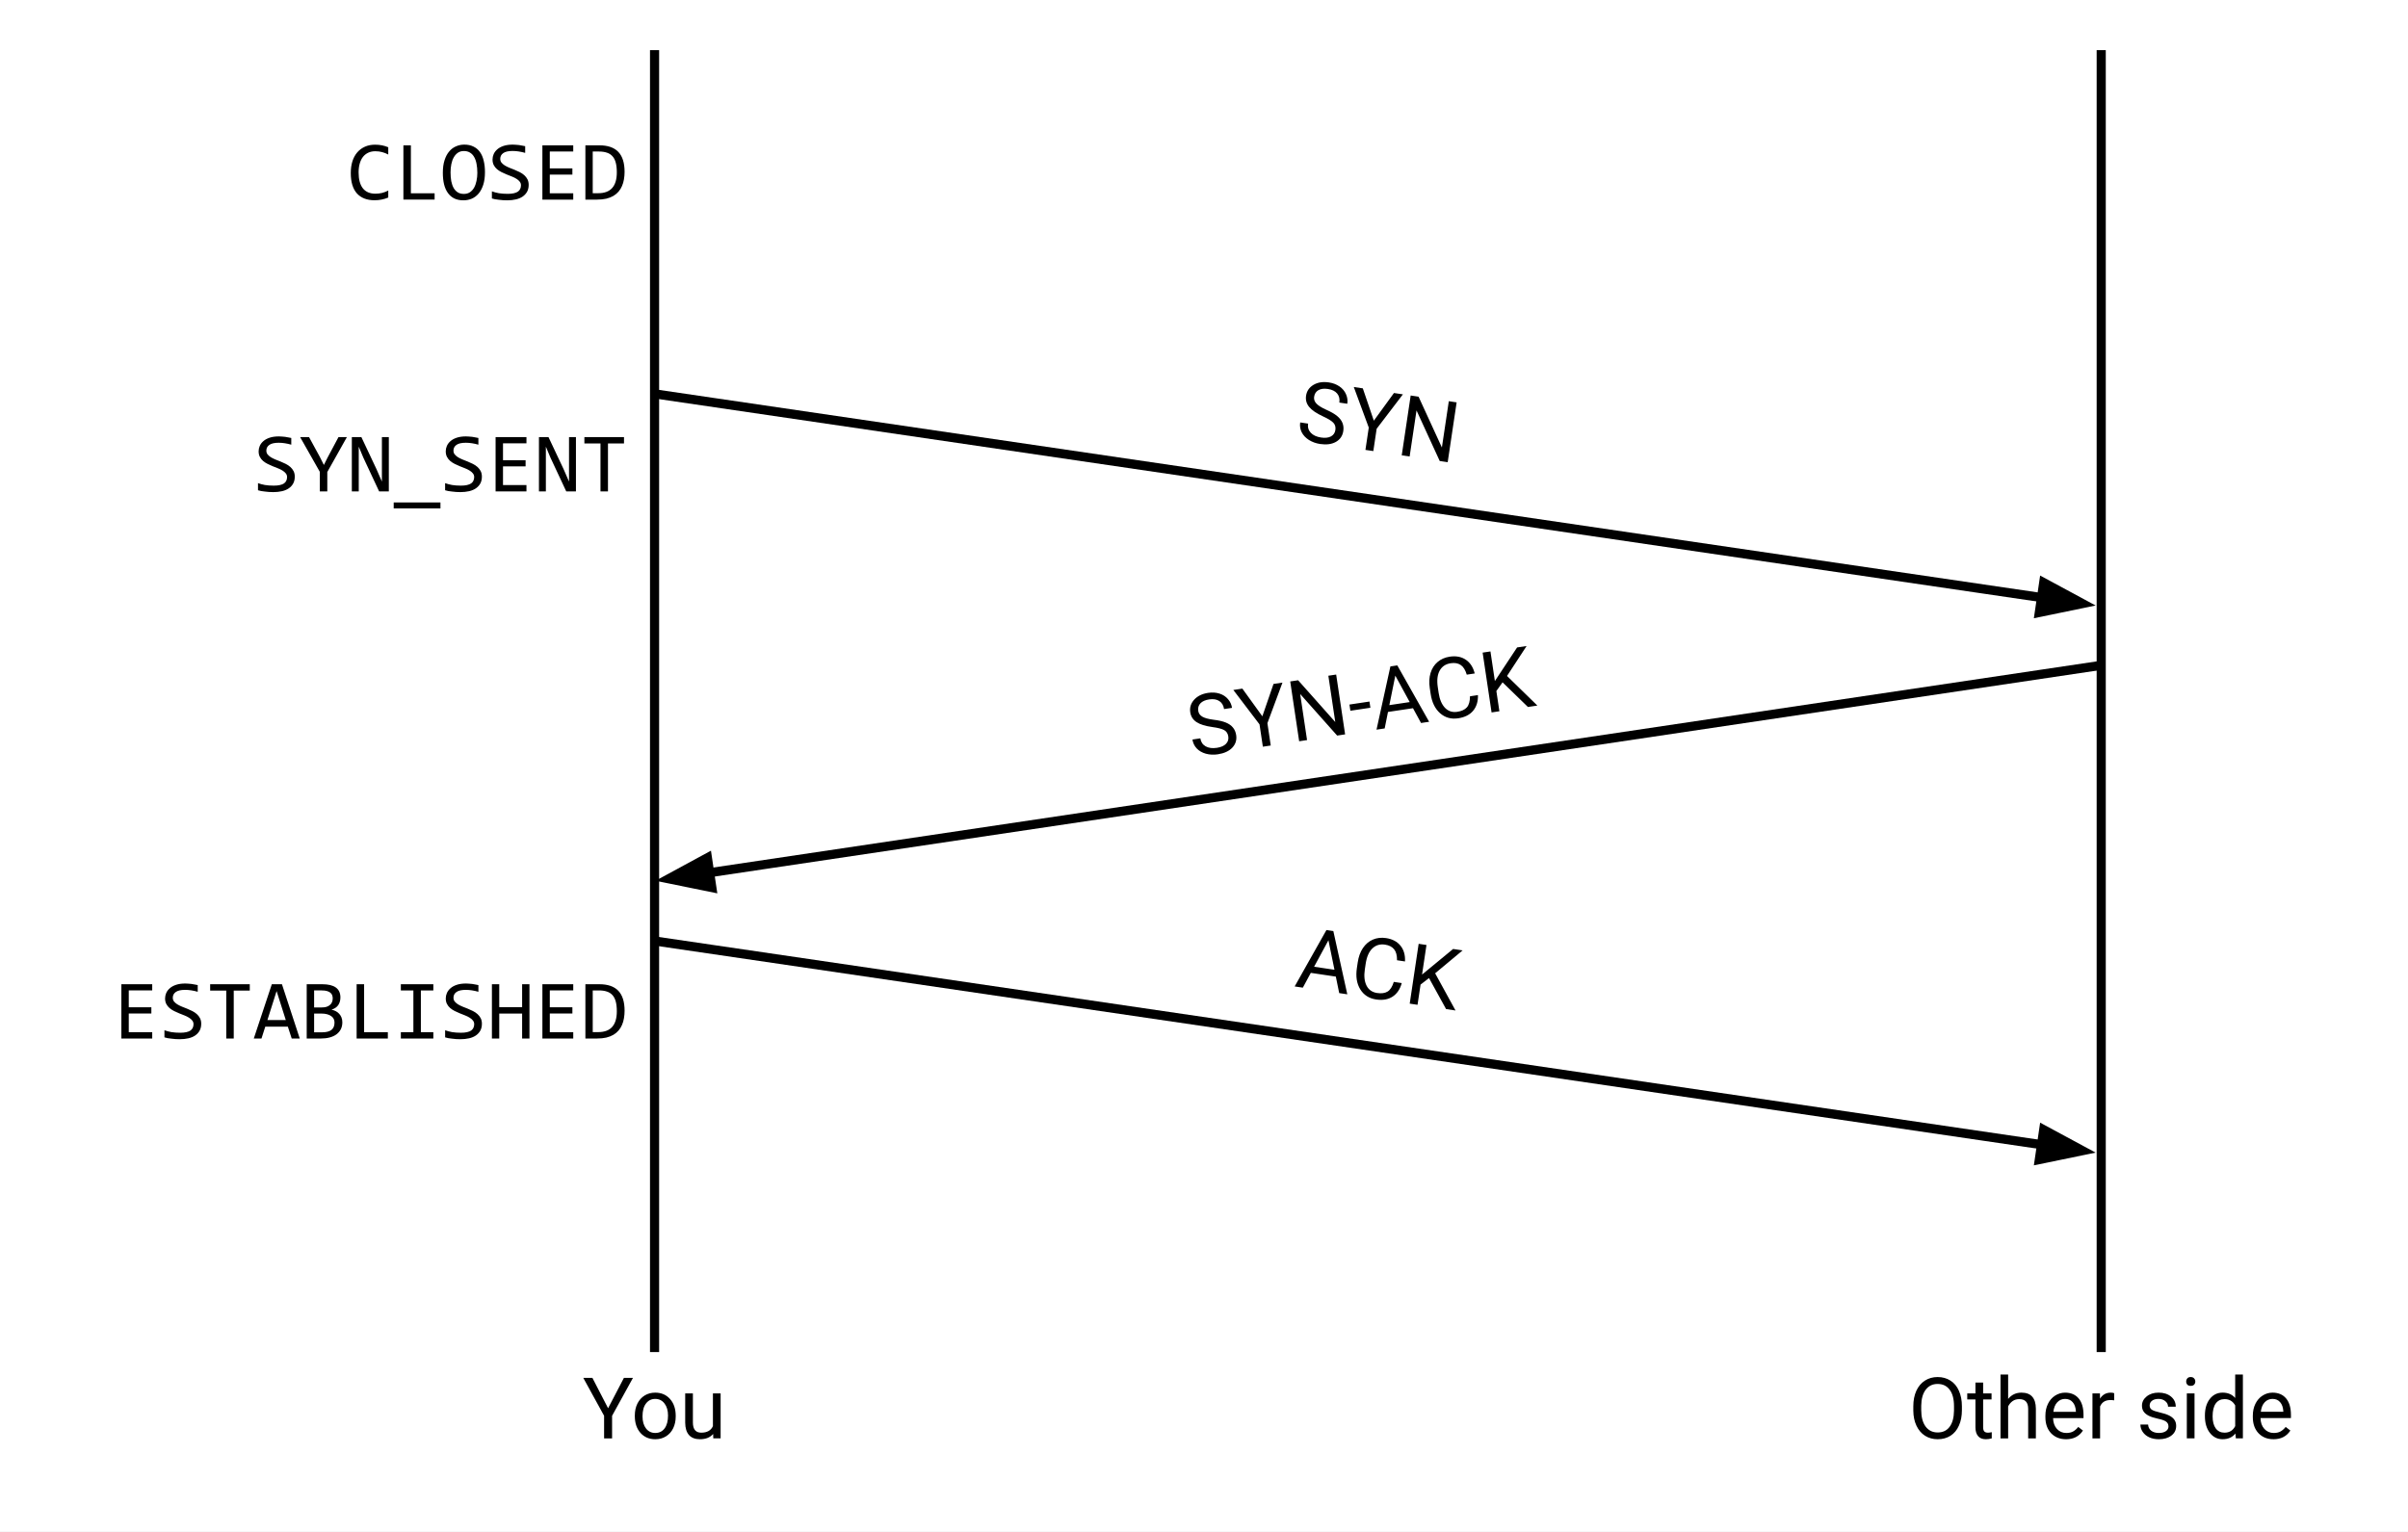 <svg version="1.1" viewBox="0.0 0.0 528.0 336.0" fill="none" stroke="none" stroke-linecap="square" stroke-miterlimit="10" xmlns:xlink="http://www.w3.org/1999/xlink" xmlns="http://www.w3.org/2000/svg"><rect x="0.0" y="0.0" width="528.0" height="336.0" fill="#808080" stroke="none"/><clipPath id="p.0"><path d="m0 0l528.0 0l0 336.0l-528.0 0l0 -336.0z" clip-rule="nonzero"/></clipPath><g clip-path="url(#p.0)"><path fill="#ffffff" d="m0 0l528.0 0l0 336.0l-528.0 0z" fill-rule="evenodd"/><path fill="#000000" fill-opacity="0.0" d="m460.265 145.997l-316.535 47.181" fill-rule="evenodd"/><path stroke="#000000" stroke-width="2.0" stroke-linejoin="round" stroke-linecap="butt" d="m460.265 145.997l-304.667 45.412" fill-rule="evenodd"/><path fill="#000000" stroke="#000000" stroke-width="2.0" stroke-linecap="butt" d="m155.112 188.142l-8.49 4.605l9.464 1.929z" fill-rule="evenodd"/><path fill="#000000" fill-opacity="0.0" d="m255.375 146.858l81.764 -12.252l4.409 29.512l-81.764 12.252z" fill-rule="evenodd"/><path fill="#000000" d="m265.829 159.462q-2.322 -0.316 -3.481 -1.09q-1.158 -0.774 -1.364 -2.15q-0.231 -1.545 0.853 -2.751q1.099 -1.207 3.077 -1.504q1.344 -0.201 2.489 0.164q1.145 0.366 1.855 1.207q0.723 0.824 0.887 1.921l-1.746 0.262q-0.178 -1.19 -1.037 -1.756q-0.859 -0.566 -2.234 -0.36q-1.283 0.192 -1.91 0.855q-0.628 0.663 -0.478 1.667q0.12 0.804 0.883 1.258q0.763 0.454 2.455 0.675q1.705 0.203 2.715 0.62q1.01 0.417 1.554 1.094q0.559 0.675 0.707 1.664q0.238 1.592 -0.853 2.751q-1.093 1.143 -3.179 1.456q-1.36 0.204 -2.61 -0.13q-1.237 -0.352 -2.005 -1.153q-0.77 -0.817 -0.941 -1.96l1.731 -0.259q0.178 1.19 1.162 1.753q0.982 0.548 2.45 0.328q1.36 -0.204 2.003 -0.869q0.659 -0.667 0.515 -1.626q-0.145 -0.974 -0.904 -1.397q-0.758 -0.424 -2.596 -0.67zm10.966 -2.354l2.447 -7.097l1.962 -0.294l-3.299 8.9l0.732 4.899l-1.731 0.259l-0.732 -4.899l-5.74 -7.545l1.978 -0.296l4.383 6.074zm18.146 3.964l-1.746 0.262l-8.108 -9.118l1.51 10.107l-1.731 0.259l-1.96 -13.12l1.731 -0.259l8.146 9.16l-1.517 -10.153l1.715 -0.257l1.96 13.12zm5.545 -5.839l-4.389 0.658l-0.203 -1.36l4.389 -0.658l0.203 1.36zm9.342 0.101l-5.486 0.822l-0.724 3.616l-1.792 0.269l3.046 -13.87l1.514 -0.227l6.982 12.367l-1.777 0.266l-1.764 -3.243zm-5.188 -0.676l4.466 -0.669l-3.157 -5.799l-1.309 6.468zm19.427 -2.2q0.062 2.108 -1.065 3.446q-1.114 1.32 -3.262 1.642q-2.318 0.347 -3.973 -1.111q-1.656 -1.458 -2.073 -4.255l-0.187 -1.252q-0.275 -1.839 0.169 -3.312q0.457 -1.49 1.536 -2.41q1.092 -0.938 2.668 -1.174q2.086 -0.313 3.529 0.672q1.44 0.969 1.951 3.01l-1.746 0.262q-0.45 -1.528 -1.311 -2.11q-0.863 -0.597 -2.208 -0.396q-1.653 0.248 -2.414 1.61q-0.76 1.362 -0.421 3.634l0.189 1.267q0.319 2.133 1.389 3.268q1.083 1.117 2.69 0.877q1.437 -0.215 2.113 -0.98q0.676 -0.765 0.68 -2.424l1.746 -0.262zm5.398 -2.8l-1.358 1.91l0.663 4.435l-1.715 0.257l-1.96 -13.12l1.715 -0.257l0.97 6.49l4.871 -7.366l2.086 -0.313l-4.295 6.568l6.657 6.491l-2.071 0.31l-5.563 -5.407z" fill-rule="nonzero"/><path fill="#000000" fill-opacity="0.0" d="m143.525 11.997l0 283.559" fill-rule="evenodd"/><path stroke="#000000" stroke-width="2.0" stroke-linejoin="round" stroke-linecap="butt" d="m143.525 11.997l0 283.559" fill-rule="evenodd"/><path fill="#000000" fill-opacity="0.0" d="m85.525 295.564l116.0 0l0 28.441l-116.0 0z" fill-rule="evenodd"/><path fill="#000000" d="m133.335 308.875l3.469 -6.656l1.984 0l-4.578 8.312l0 4.953l-1.75 0l0 -4.953l-4.562 -8.312l2.0 0l3.438 6.656zm5.862 1.594q0 -1.453 0.562 -2.609q0.578 -1.156 1.594 -1.781q1.016 -0.625 2.312 -0.625q2.016 0 3.25 1.391q1.25 1.391 1.25 3.703l0 0.125q0 1.438 -0.547 2.578q-0.547 1.141 -1.578 1.781q-1.016 0.641 -2.359 0.641q-2.0 0 -3.25 -1.391q-1.234 -1.406 -1.234 -3.703l0 -0.109zm1.688 0.203q0 1.641 0.766 2.641q0.766 0.984 2.031 0.984q1.297 0 2.047 -1.0q0.75 -1.016 0.75 -2.828q0 -1.625 -0.766 -2.625q-0.766 -1.016 -2.047 -1.016q-1.25 0 -2.016 1.0q-0.766 0.984 -0.766 2.844zm15.484 3.844q-0.984 1.156 -2.891 1.156q-1.578 0 -2.406 -0.922q-0.812 -0.922 -0.828 -2.703l0 -6.422l1.688 0l0 6.375q0 2.234 1.828 2.234q1.922 0 2.562 -1.438l0 -7.172l1.688 0l0 9.859l-1.609 0l-0.031 -0.969z" fill-rule="nonzero"/><path fill="#000000" fill-opacity="0.0" d="m460.732 11.997l0 283.559" fill-rule="evenodd"/><path stroke="#000000" stroke-width="2.0" stroke-linejoin="round" stroke-linecap="butt" d="m460.732 11.997l0 283.559" fill-rule="evenodd"/><path fill="#000000" fill-opacity="0.0" d="m397.741 295.564l125.984 0l0 28.441l-125.984 0z" fill-rule="evenodd"/><path fill="#000000" d="m430.186 309.281q0 1.953 -0.656 3.406q-0.641 1.453 -1.844 2.219q-1.203 0.766 -2.812 0.766q-1.562 0 -2.781 -0.766q-1.203 -0.781 -1.875 -2.203q-0.672 -1.422 -0.688 -3.297l0 -0.969q0 -1.906 0.656 -3.375q0.672 -1.469 1.891 -2.25q1.219 -0.781 2.781 -0.781q1.594 0 2.812 0.781q1.219 0.766 1.859 2.234q0.656 1.453 0.656 3.391l0 0.844zm-1.734 -0.859q0 -2.359 -0.953 -3.609q-0.938 -1.266 -2.641 -1.266q-1.656 0 -2.609 1.266q-0.953 1.25 -0.984 3.5l0 0.969q0 2.281 0.953 3.594q0.969 1.312 2.656 1.312q1.688 0 2.609 -1.234q0.938 -1.234 0.969 -3.547l0 -0.984zm6.389 -5.188l0 2.391l1.844 0l0 1.312l-1.844 0l0 6.109q0 0.594 0.234 0.891q0.25 0.297 0.844 0.297q0.297 0 0.812 -0.109l0 1.359q-0.672 0.188 -1.297 0.188q-1.125 0 -1.703 -0.688q-0.578 -0.688 -0.578 -1.938l0 -6.109l-1.797 0l0 -1.312l1.797 0l0 -2.391l1.688 0zm5.485 3.594q1.125 -1.375 2.922 -1.375q3.125 0 3.156 3.516l0 6.516l-1.688 0l0 -6.516q-0.016 -1.078 -0.5 -1.578q-0.469 -0.516 -1.484 -0.516q-0.812 0 -1.438 0.438q-0.609 0.438 -0.969 1.156l0 7.016l-1.672 0l0 -14.0l1.672 0l0 5.344zm12.682 8.844q-2.0 0 -3.266 -1.312q-1.25 -1.328 -1.25 -3.531l0 -0.312q0 -1.469 0.562 -2.609q0.562 -1.156 1.562 -1.797q1.016 -0.656 2.188 -0.656q1.922 0 2.984 1.266q1.062 1.266 1.062 3.625l0 0.688l-6.672 0q0.031 1.469 0.844 2.375q0.828 0.891 2.078 0.891q0.891 0 1.516 -0.359q0.625 -0.375 1.078 -0.969l1.031 0.797q-1.234 1.906 -3.719 1.906zm-0.203 -8.844q-1.016 0 -1.719 0.75q-0.688 0.734 -0.844 2.078l4.938 0l0 -0.125q-0.078 -1.281 -0.703 -1.984q-0.609 -0.719 -1.672 -0.719zm10.774 0.312q-0.391 -0.062 -0.844 -0.062q-1.656 0 -2.25 1.406l0 7.0l-1.672 0l0 -9.859l1.641 0l0.016 1.141q0.828 -1.312 2.359 -1.312q0.484 0 0.75 0.125l0 1.562zm11.9 5.734q0 -0.688 -0.516 -1.062q-0.516 -0.375 -1.797 -0.641q-1.281 -0.281 -2.031 -0.656q-0.75 -0.391 -1.109 -0.922q-0.359 -0.531 -0.359 -1.266q0 -1.203 1.016 -2.031q1.031 -0.844 2.625 -0.844q1.672 0 2.719 0.859q1.047 0.859 1.047 2.219l-1.688 0q0 -0.703 -0.594 -1.203q-0.594 -0.5 -1.484 -0.5q-0.922 0 -1.438 0.406q-0.516 0.391 -0.516 1.047q0 0.609 0.484 0.922q0.484 0.312 1.734 0.594q1.266 0.281 2.047 0.672q0.781 0.391 1.156 0.938q0.391 0.547 0.391 1.344q0 1.328 -1.062 2.125q-1.047 0.797 -2.734 0.797q-1.188 0 -2.109 -0.422q-0.906 -0.422 -1.422 -1.172q-0.516 -0.75 -0.516 -1.625l1.688 0q0.047 0.844 0.672 1.344q0.641 0.5 1.688 0.5q0.953 0 1.531 -0.391q0.578 -0.391 0.578 -1.031zm5.713 2.609l-1.688 0l0 -9.859l1.688 0l0 9.859zm-1.828 -12.469q0 -0.406 0.25 -0.688q0.25 -0.297 0.734 -0.297q0.5 0 0.75 0.297q0.266 0.281 0.266 0.688q0 0.406 -0.266 0.688q-0.25 0.266 -0.75 0.266q-0.484 0 -0.734 -0.266q-0.25 -0.281 -0.25 -0.688zm4.106 7.453q0 -2.266 1.078 -3.641q1.078 -1.375 2.812 -1.375q1.734 0 2.75 1.172l0 -5.141l1.688 0l0 14.0l-1.547 0l-0.094 -1.062q-1.0 1.25 -2.812 1.25q-1.703 0 -2.797 -1.406q-1.078 -1.406 -1.078 -3.656l0 -0.141zm1.688 0.203q0 1.672 0.688 2.625q0.703 0.938 1.922 0.938q1.609 0 2.344 -1.438l0 -4.531q-0.766 -1.391 -2.328 -1.391q-1.234 0 -1.938 0.953q-0.688 0.953 -0.688 2.844zm13.334 5.0q-2.0 0 -3.266 -1.312q-1.25 -1.328 -1.25 -3.531l0 -0.312q0 -1.469 0.562 -2.609q0.562 -1.156 1.562 -1.797q1.016 -0.656 2.188 -0.656q1.922 0 2.984 1.266q1.062 1.266 1.062 3.625l0 0.688l-6.672 0q0.031 1.469 0.844 2.375q0.828 0.891 2.078 0.891q0.891 0 1.516 -0.359q0.625 -0.375 1.078 -0.969l1.031 0.797q-1.234 1.906 -3.719 1.906zm-0.203 -8.844q-1.016 0 -1.719 0.75q-0.688 0.734 -0.844 2.078l4.938 0l0 -0.125q-0.078 -1.281 -0.703 -1.984q-0.609 -0.719 -1.672 -0.719z" fill-rule="nonzero"/><path fill="#000000" fill-opacity="0.0" d="m143.732 86.415l315.78 46.394" fill-rule="evenodd"/><path stroke="#000000" stroke-width="2.0" stroke-linejoin="round" stroke-linecap="butt" d="m143.732 86.415l303.907 44.649" fill-rule="evenodd"/><path fill="#000000" stroke="#000000" stroke-width="2.0" stroke-linecap="butt" d="m447.159 134.332l9.46 -1.949l-8.5 -4.588z" fill-rule="evenodd"/><path fill="#000000" fill-opacity="0.0" d="m263.451 73.165l81.764 12.22l-4.409 29.512l-81.764 -12.22z" fill-rule="evenodd"/><path fill="#000000" d="m290.065 91.312q-2.128 -0.982 -3.01 -2.061q-0.881 -1.08 -0.676 -2.455q0.231 -1.545 1.62 -2.381q1.404 -0.833 3.382 -0.537q1.344 0.201 2.332 0.886q0.988 0.685 1.421 1.697q0.451 1 0.287 2.097l-1.746 -0.261q0.178 -1.19 -0.478 -1.983q-0.656 -0.793 -2.031 -0.999q-1.283 -0.192 -2.077 0.258q-0.794 0.45 -0.944 1.455q-0.12 0.804 0.477 1.462q0.597 0.658 2.15 1.364q1.571 0.693 2.415 1.388q0.844 0.695 1.166 1.501q0.337 0.809 0.19 1.798q-0.238 1.592 -1.62 2.381q-1.379 0.773 -3.466 0.462q-1.36 -0.203 -2.458 -0.889q-1.081 -0.699 -1.58 -1.69q-0.497 -1.006 -0.327 -2.15l1.731 0.259q-0.178 1.19 0.599 2.017q0.779 0.812 2.247 1.031q1.36 0.203 2.169 -0.245q0.825 -0.445 0.968 -1.404q0.145 -0.974 -0.456 -1.601q-0.601 -0.627 -2.287 -1.4zm11.174 0.959l4.414 -6.07l1.963 0.293l-5.756 7.545l-0.732 4.899l-1.731 -0.259l0.732 -4.899l-3.284 -8.896l1.978 0.296l2.416 7.091zm16.194 9.103l-1.746 -0.261l-5.089 -11.093l-1.51 10.107l-1.731 -0.259l1.96 -13.12l1.731 0.259l5.113 11.144l1.517 -10.153l1.715 0.256l-1.96 13.12z" fill-rule="nonzero"/><path fill="#000000" fill-opacity="0.0" d="m143.732 206.415l315.78 46.394" fill-rule="evenodd"/><path stroke="#000000" stroke-width="2.0" stroke-linejoin="round" stroke-linecap="butt" d="m143.732 206.415l303.907 44.649" fill-rule="evenodd"/><path fill="#000000" stroke="#000000" stroke-width="2.0" stroke-linecap="butt" d="m447.159 254.332l9.46 -1.949l-8.5 -4.588z" fill-rule="evenodd"/><path fill="#000000" fill-opacity="0.0" d="m263.451 193.165l81.764 12.22l-4.409 29.512l-81.764 -12.22z" fill-rule="evenodd"/><path fill="#000000" d="m292.907 214.201l-5.486 -0.82l-1.749 3.246l-1.793 -0.268l6.967 -12.372l1.514 0.226l3.062 13.871l-1.777 -0.266l-0.739 -3.618zm-4.764 -2.165l4.466 0.667l-1.324 -6.47l-3.142 5.802zm19.22 3.584q-0.557 2.034 -2.026 2.983q-1.451 0.936 -3.599 0.615q-2.318 -0.346 -3.475 -2.226q-1.157 -1.879 -0.739 -4.676l0.187 -1.252q0.275 -1.839 1.129 -3.117q0.872 -1.292 2.173 -1.855q1.318 -0.577 2.895 -0.341q2.086 0.312 3.178 1.676q1.094 1.348 0.986 3.449l-1.746 -0.261q0.017 -1.593 -0.636 -2.402q-0.651 -0.824 -1.995 -1.025q-1.654 -0.247 -2.779 0.833q-1.125 1.08 -1.464 3.352l-0.189 1.267q-0.319 2.133 0.373 3.531q0.709 1.386 2.316 1.626q1.437 0.215 2.307 -0.319q0.87 -0.534 1.359 -2.119l1.746 0.261zm5.98 -1.097l-1.857 1.429l-0.663 4.435l-1.715 -0.256l1.96 -13.12l1.715 0.256l-0.97 6.49l6.811 -5.617l2.086 0.312l-6.027 5.024l4.469 8.156l-2.071 -0.309l-3.739 -6.799z" fill-rule="nonzero"/><path fill="#000000" fill-opacity="0.0" d="m4.276 23.86l135.339 0l0 29.827l-135.339 0z" fill-rule="evenodd"/><path fill="#000000" d="m85.133 43.327q-1.422 0.594 -3.0 0.594q-2.516 0 -3.875 -1.5q-1.344 -1.516 -1.344 -4.469q0 -1.422 0.359 -2.578q0.375 -1.156 1.062 -1.953q0.703 -0.812 1.688 -1.25q0.984 -0.437 2.203 -0.437q0.828 0 1.531 0.141q0.719 0.141 1.375 0.422l0 1.594q-0.641 -0.344 -1.344 -0.531q-0.688 -0.188 -1.5 -0.188q-0.844 0 -1.531 0.312q-0.672 0.312 -1.156 0.906q-0.469 0.594 -0.719 1.469q-0.25 0.859 -0.25 1.953q0 2.312 0.938 3.5q0.938 1.172 2.75 1.172q0.766 0 1.469 -0.172q0.703 -0.188 1.344 -0.516l0 1.531zm10.164 0.453l-6.844 0l0 -11.906l1.641 0l0 10.516l5.203 0l0 1.391zm11.039 -6.031q0 1.609 -0.375 2.781q-0.375 1.156 -1.016 1.922q-0.641 0.75 -1.5 1.125q-0.859 0.359 -1.828 0.359q-1.141 0 -2.0 -0.406q-0.844 -0.422 -1.406 -1.203q-0.562 -0.781 -0.844 -1.906q-0.266 -1.125 -0.266 -2.531q0 -1.594 0.375 -2.75q0.375 -1.172 1.016 -1.922q0.641 -0.766 1.5 -1.125q0.859 -0.375 1.812 -0.375q1.156 0 2.0 0.422q0.859 0.406 1.422 1.188q0.562 0.781 0.828 1.906q0.281 1.109 0.281 2.516zm-1.672 0.125q0 -1.047 -0.172 -1.922q-0.156 -0.875 -0.516 -1.5q-0.344 -0.625 -0.906 -0.969q-0.562 -0.359 -1.359 -0.359q-0.766 0 -1.312 0.375q-0.547 0.375 -0.906 1.016q-0.359 0.625 -0.531 1.484q-0.172 0.844 -0.172 1.797q0 1.062 0.156 1.938q0.172 0.859 0.516 1.484q0.359 0.625 0.906 0.969q0.562 0.344 1.344 0.344q0.766 0 1.312 -0.359q0.562 -0.375 0.922 -1.0q0.359 -0.641 0.531 -1.484q0.188 -0.859 0.188 -1.812zm11.257 2.688q0 0.844 -0.344 1.484q-0.344 0.625 -0.969 1.062q-0.609 0.422 -1.484 0.625q-0.875 0.203 -1.922 0.203q-0.469 0 -0.938 -0.031q-0.469 -0.031 -0.906 -0.094q-0.422 -0.047 -0.812 -0.109q-0.375 -0.078 -0.688 -0.172l0 -1.562q0.672 0.25 1.516 0.406q0.859 0.141 1.953 0.141q0.781 0 1.328 -0.125q0.562 -0.125 0.906 -0.359q0.344 -0.25 0.5 -0.594q0.172 -0.344 0.172 -0.797q0 -0.469 -0.281 -0.812q-0.266 -0.344 -0.703 -0.609q-0.438 -0.281 -1.0 -0.5q-0.547 -0.219 -1.141 -0.453q-0.578 -0.234 -1.141 -0.516q-0.562 -0.281 -1.0 -0.656q-0.438 -0.375 -0.703 -0.891q-0.266 -0.516 -0.266 -1.219q0 -0.609 0.25 -1.188q0.266 -0.594 0.797 -1.047q0.531 -0.469 1.375 -0.75q0.844 -0.281 2.016 -0.281q0.297 0 0.641 0.031q0.359 0.016 0.719 0.062q0.359 0.047 0.703 0.125q0.359 0.062 0.656 0.125l0 1.469q-0.703 -0.203 -1.406 -0.312q-0.688 -0.109 -1.344 -0.109q-1.406 0 -2.062 0.469q-0.656 0.469 -0.656 1.25q0 0.484 0.266 0.828q0.281 0.344 0.719 0.625q0.438 0.266 1.0 0.5q0.562 0.219 1.141 0.453q0.578 0.234 1.141 0.516q0.562 0.281 1.0 0.672q0.438 0.391 0.703 0.906q0.266 0.516 0.266 1.234zm9.773 3.219l-6.766 0l0 -11.906l6.766 0l0 1.359l-5.141 0l0 3.703l4.953 0l0 1.359l-4.953 0l0 4.094l5.141 0l0 1.391zm11.257 -6.078q0 0.844 -0.141 1.641q-0.125 0.781 -0.422 1.453q-0.281 0.672 -0.75 1.219q-0.469 0.547 -1.141 0.953q-0.672 0.391 -1.562 0.609q-0.891 0.203 -2.031 0.203l-2.547 0l0 -11.906l3.062 0q2.781 0 4.156 1.437q1.375 1.438 1.375 4.391zm-1.703 0.109q0 -1.266 -0.234 -2.141q-0.234 -0.875 -0.719 -1.406q-0.484 -0.547 -1.219 -0.781q-0.734 -0.25 -1.703 -0.25l-1.406 0l0 9.141l1.219 0q4.062 0 4.062 -4.562z" fill-rule="nonzero"/><path fill="#000000" fill-opacity="0.0" d="m4.276 87.86l135.339 0l0 29.827l-135.339 0z" fill-rule="evenodd"/><path fill="#000000" d="m64.634 104.562q0 0.844 -0.344 1.484q-0.344 0.625 -0.969 1.062q-0.609 0.422 -1.484 0.625q-0.875 0.203 -1.922 0.203q-0.469 0 -0.938 -0.031q-0.469 -0.031 -0.906 -0.094q-0.422 -0.047 -0.812 -0.109q-0.375 -0.078 -0.688 -0.172l0 -1.562q0.672 0.25 1.516 0.406q0.859 0.141 1.953 0.141q0.781 0 1.328 -0.125q0.562 -0.125 0.906 -0.359q0.344 -0.25 0.5 -0.594q0.172 -0.344 0.172 -0.797q0 -0.469 -0.281 -0.812q-0.266 -0.344 -0.703 -0.609q-0.438 -0.281 -1.0 -0.5q-0.547 -0.219 -1.141 -0.453q-0.578 -0.234 -1.141 -0.516q-0.562 -0.281 -1.0 -0.656q-0.438 -0.375 -0.703 -0.891q-0.266 -0.516 -0.266 -1.219q0 -0.609 0.25 -1.188q0.266 -0.594 0.797 -1.047q0.531 -0.469 1.375 -0.75q0.844 -0.281 2.016 -0.281q0.297 0 0.641 0.031q0.359 0.016 0.719 0.062q0.359 0.047 0.703 0.125q0.359 0.062 0.656 0.125l0 1.469q-0.703 -0.203 -1.406 -0.312q-0.688 -0.109 -1.344 -0.109q-1.406 0 -2.062 0.469q-0.656 0.469 -0.656 1.25q0 0.484 0.266 0.828q0.281 0.344 0.719 0.625q0.438 0.266 1.0 0.5q0.562 0.219 1.141 0.453q0.578 0.234 1.141 0.516q0.562 0.281 1.0 0.672q0.438 0.391 0.703 0.906q0.266 0.516 0.266 1.234zm11.429 -8.688l-4.297 7.656l0 4.25l-1.641 0l0 -4.297l-4.312 -7.609l1.953 0l2.375 4.359l0.875 1.75l0.797 -1.594l2.406 -4.516l1.844 0zm9.195 11.906l-2.125 0l-3.469 -7.422l-1.0 -2.391l0 6.0l0 3.812l-1.516 0l0 -11.906l2.094 0l3.312 7.031l1.188 2.719l0 -6.375l0 -3.375l1.516 0l0 11.906zm11.32 3.734l-10.25 0l0 -1.312l10.25 0l0 1.312zm9.085 -6.953q0 0.844 -0.344 1.484q-0.344 0.625 -0.969 1.062q-0.609 0.422 -1.484 0.625q-0.875 0.203 -1.922 0.203q-0.469 0 -0.938 -0.031q-0.469 -0.031 -0.906 -0.094q-0.422 -0.047 -0.812 -0.109q-0.375 -0.078 -0.688 -0.172l0 -1.562q0.672 0.25 1.516 0.406q0.859 0.141 1.953 0.141q0.781 0 1.328 -0.125q0.562 -0.125 0.906 -0.359q0.344 -0.25 0.5 -0.594q0.172 -0.344 0.172 -0.797q0 -0.469 -0.281 -0.812q-0.266 -0.344 -0.703 -0.609q-0.438 -0.281 -1.0 -0.5q-0.547 -0.219 -1.141 -0.453q-0.578 -0.234 -1.141 -0.516q-0.562 -0.281 -1.0 -0.656q-0.438 -0.375 -0.703 -0.891q-0.266 -0.516 -0.266 -1.219q0 -0.609 0.25 -1.188q0.266 -0.594 0.797 -1.047q0.531 -0.469 1.375 -0.75q0.844 -0.281 2.016 -0.281q0.297 0 0.641 0.031q0.359 0.016 0.719 0.062q0.359 0.047 0.703 0.125q0.359 0.062 0.656 0.125l0 1.469q-0.703 -0.203 -1.406 -0.312q-0.688 -0.109 -1.344 -0.109q-1.406 0 -2.062 0.469q-0.656 0.469 -0.656 1.25q0 0.484 0.266 0.828q0.281 0.344 0.719 0.625q0.438 0.266 1.0 0.5q0.562 0.219 1.141 0.453q0.578 0.234 1.141 0.516q0.562 0.281 1.0 0.672q0.438 0.391 0.703 0.906q0.266 0.516 0.266 1.234zm9.773 3.219l-6.766 0l0 -11.906l6.766 0l0 1.359l-5.141 0l0 3.703l4.953 0l0 1.359l-4.953 0l0 4.094l5.141 0l0 1.391zm10.851 0l-2.125 0l-3.469 -7.422l-1.0 -2.391l0 6.0l0 3.812l-1.516 0l0 -11.906l2.094 0l3.312 7.031l1.188 2.719l0 -6.375l0 -3.375l1.516 0l0 11.906zm10.539 -10.516l-3.516 0l0 10.516l-1.641 0l0 -10.516l-3.531 0l0 -1.391l8.688 0l0 1.391z" fill-rule="nonzero"/><path fill="#000000" fill-opacity="0.0" d="m4.276 207.86l135.339 0l0 29.827l-135.339 0z" fill-rule="evenodd"/><path fill="#000000" d="m33.378 227.78l-6.766 0l0 -11.906l6.766 0l0 1.359l-5.141 0l0 3.703l4.953 0l0 1.359l-4.953 0l0 4.094l5.141 0l0 1.391zm10.742 -3.219q0 0.844 -0.344 1.484q-0.344 0.625 -0.969 1.062q-0.609 0.422 -1.484 0.625q-0.875 0.203 -1.922 0.203q-0.469 0 -0.938 -0.031q-0.469 -0.031 -0.906 -0.094q-0.422 -0.047 -0.812 -0.109q-0.375 -0.078 -0.688 -0.172l0 -1.562q0.672 0.25 1.516 0.406q0.859 0.141 1.953 0.141q0.781 0 1.328 -0.125q0.562 -0.125 0.906 -0.359q0.344 -0.25 0.5 -0.594q0.172 -0.344 0.172 -0.797q0 -0.469 -0.281 -0.812q-0.266 -0.344 -0.703 -0.609q-0.438 -0.281 -1.0 -0.5q-0.547 -0.219 -1.141 -0.453q-0.578 -0.234 -1.141 -0.516q-0.562 -0.281 -1.0 -0.656q-0.438 -0.375 -0.703 -0.891q-0.266 -0.516 -0.266 -1.219q0 -0.609 0.25 -1.188q0.266 -0.594 0.797 -1.047q0.531 -0.469 1.375 -0.75q0.844 -0.281 2.016 -0.281q0.297 0 0.641 0.031q0.359 0.016 0.719 0.062q0.359 0.047 0.703 0.125q0.359 0.062 0.656 0.125l0 1.469q-0.703 -0.203 -1.406 -0.312q-0.688 -0.109 -1.344 -0.109q-1.406 0 -2.062 0.469q-0.656 0.469 -0.656 1.25q0 0.484 0.266 0.828q0.281 0.344 0.719 0.625q0.438 0.266 1.0 0.5q0.562 0.219 1.141 0.453q0.578 0.234 1.141 0.516q0.562 0.281 1.0 0.672q0.438 0.391 0.703 0.906q0.266 0.516 0.266 1.234zm10.648 -7.297l-3.516 0l0 10.516l-1.641 0l0 -10.516l-3.531 0l0 -1.391l8.688 0l0 1.391zm10.96 10.516l-1.766 0l-0.844 -2.594l-4.953 0l-0.828 2.594l-1.688 0l3.953 -11.906l2.219 0l3.906 11.906zm-3.062 -4.047l-2.016 -6.359l-2.016 6.359l4.031 0zm12.398 0.484q0 0.859 -0.328 1.516q-0.328 0.656 -0.953 1.125q-0.609 0.453 -1.484 0.688q-0.859 0.234 -1.922 0.234l-3.125 0l0 -11.906l3.406 0q3.984 0 3.984 2.891q0 0.969 -0.469 1.672q-0.453 0.688 -1.484 1.016q0.469 0.094 0.906 0.312q0.438 0.219 0.766 0.578q0.328 0.344 0.516 0.812q0.188 0.469 0.188 1.062zm-2.109 -5.234q0 -0.359 -0.109 -0.672q-0.109 -0.328 -0.391 -0.562q-0.266 -0.234 -0.734 -0.375q-0.453 -0.141 -1.172 -0.141l-1.672 0l0 3.734l1.625 0q0.547 0 1.0 -0.109q0.453 -0.125 0.766 -0.375q0.328 -0.25 0.5 -0.609q0.188 -0.375 0.188 -0.891zm0.391 5.297q0 -0.469 -0.188 -0.828q-0.188 -0.359 -0.562 -0.609q-0.359 -0.25 -0.891 -0.391q-0.516 -0.141 -1.172 -0.141l-1.656 0l0 4.109l1.703 0q1.406 0 2.078 -0.516q0.688 -0.531 0.688 -1.625zm11.695 3.5l-6.844 0l0 -11.906l1.641 0l0 10.516l5.203 0l0 1.391zm5.601 -10.547l-2.75 0l0 -1.359l7.125 0l0 1.359l-2.734 0l0 9.156l2.734 0l0 1.391l-7.125 0l0 -1.391l2.75 0l0 -9.156zm15.023 7.328q0 0.844 -0.344 1.484q-0.344 0.625 -0.969 1.062q-0.609 0.422 -1.484 0.625q-0.875 0.203 -1.922 0.203q-0.469 0 -0.938 -0.031q-0.469 -0.031 -0.906 -0.094q-0.422 -0.047 -0.812 -0.109q-0.375 -0.078 -0.688 -0.172l0 -1.562q0.672 0.25 1.516 0.406q0.859 0.141 1.953 0.141q0.781 0 1.328 -0.125q0.562 -0.125 0.906 -0.359q0.344 -0.25 0.5 -0.594q0.172 -0.344 0.172 -0.797q0 -0.469 -0.281 -0.812q-0.266 -0.344 -0.703 -0.609q-0.438 -0.281 -1.0 -0.5q-0.547 -0.219 -1.141 -0.453q-0.578 -0.234 -1.141 -0.516q-0.562 -0.281 -1.0 -0.656q-0.438 -0.375 -0.703 -0.891q-0.266 -0.516 -0.266 -1.219q0 -0.609 0.25 -1.188q0.266 -0.594 0.797 -1.047q0.531 -0.469 1.375 -0.75q0.844 -0.281 2.016 -0.281q0.297 0 0.641 0.031q0.359 0.016 0.719 0.062q0.359 0.047 0.703 0.125q0.359 0.062 0.656 0.125l0 1.469q-0.703 -0.203 -1.406 -0.312q-0.688 -0.109 -1.344 -0.109q-1.406 0 -2.062 0.469q-0.656 0.469 -0.656 1.25q0 0.484 0.266 0.828q0.281 0.344 0.719 0.625q0.438 0.266 1.0 0.5q0.562 0.219 1.141 0.453q0.578 0.234 1.141 0.516q0.562 0.281 1.0 0.672q0.438 0.391 0.703 0.906q0.266 0.516 0.266 1.234zm10.429 3.219l-1.609 0l0 -5.469l-5.016 0l0 5.469l-1.609 0l0 -11.906l1.609 0l0 5.031l5.016 0l0 -5.031l1.609 0l0 11.906zm9.601 0l-6.766 0l0 -11.906l6.766 0l0 1.359l-5.141 0l0 3.703l4.953 0l0 1.359l-4.953 0l0 4.094l5.141 0l0 1.391zm11.257 -6.078q0 0.844 -0.141 1.641q-0.125 0.781 -0.422 1.453q-0.281 0.672 -0.75 1.219q-0.469 0.547 -1.141 0.953q-0.672 0.391 -1.562 0.609q-0.891 0.203 -2.031 0.203l-2.547 0l0 -11.906l3.062 0q2.781 0 4.156 1.438q1.375 1.438 1.375 4.391zm-1.703 0.109q0 -1.266 -0.234 -2.141q-0.234 -0.875 -0.719 -1.406q-0.484 -0.547 -1.219 -0.781q-0.734 -0.25 -1.703 -0.25l-1.406 0l0 9.141l1.219 0q4.062 0 4.062 -4.562z" fill-rule="nonzero"/></g></svg>